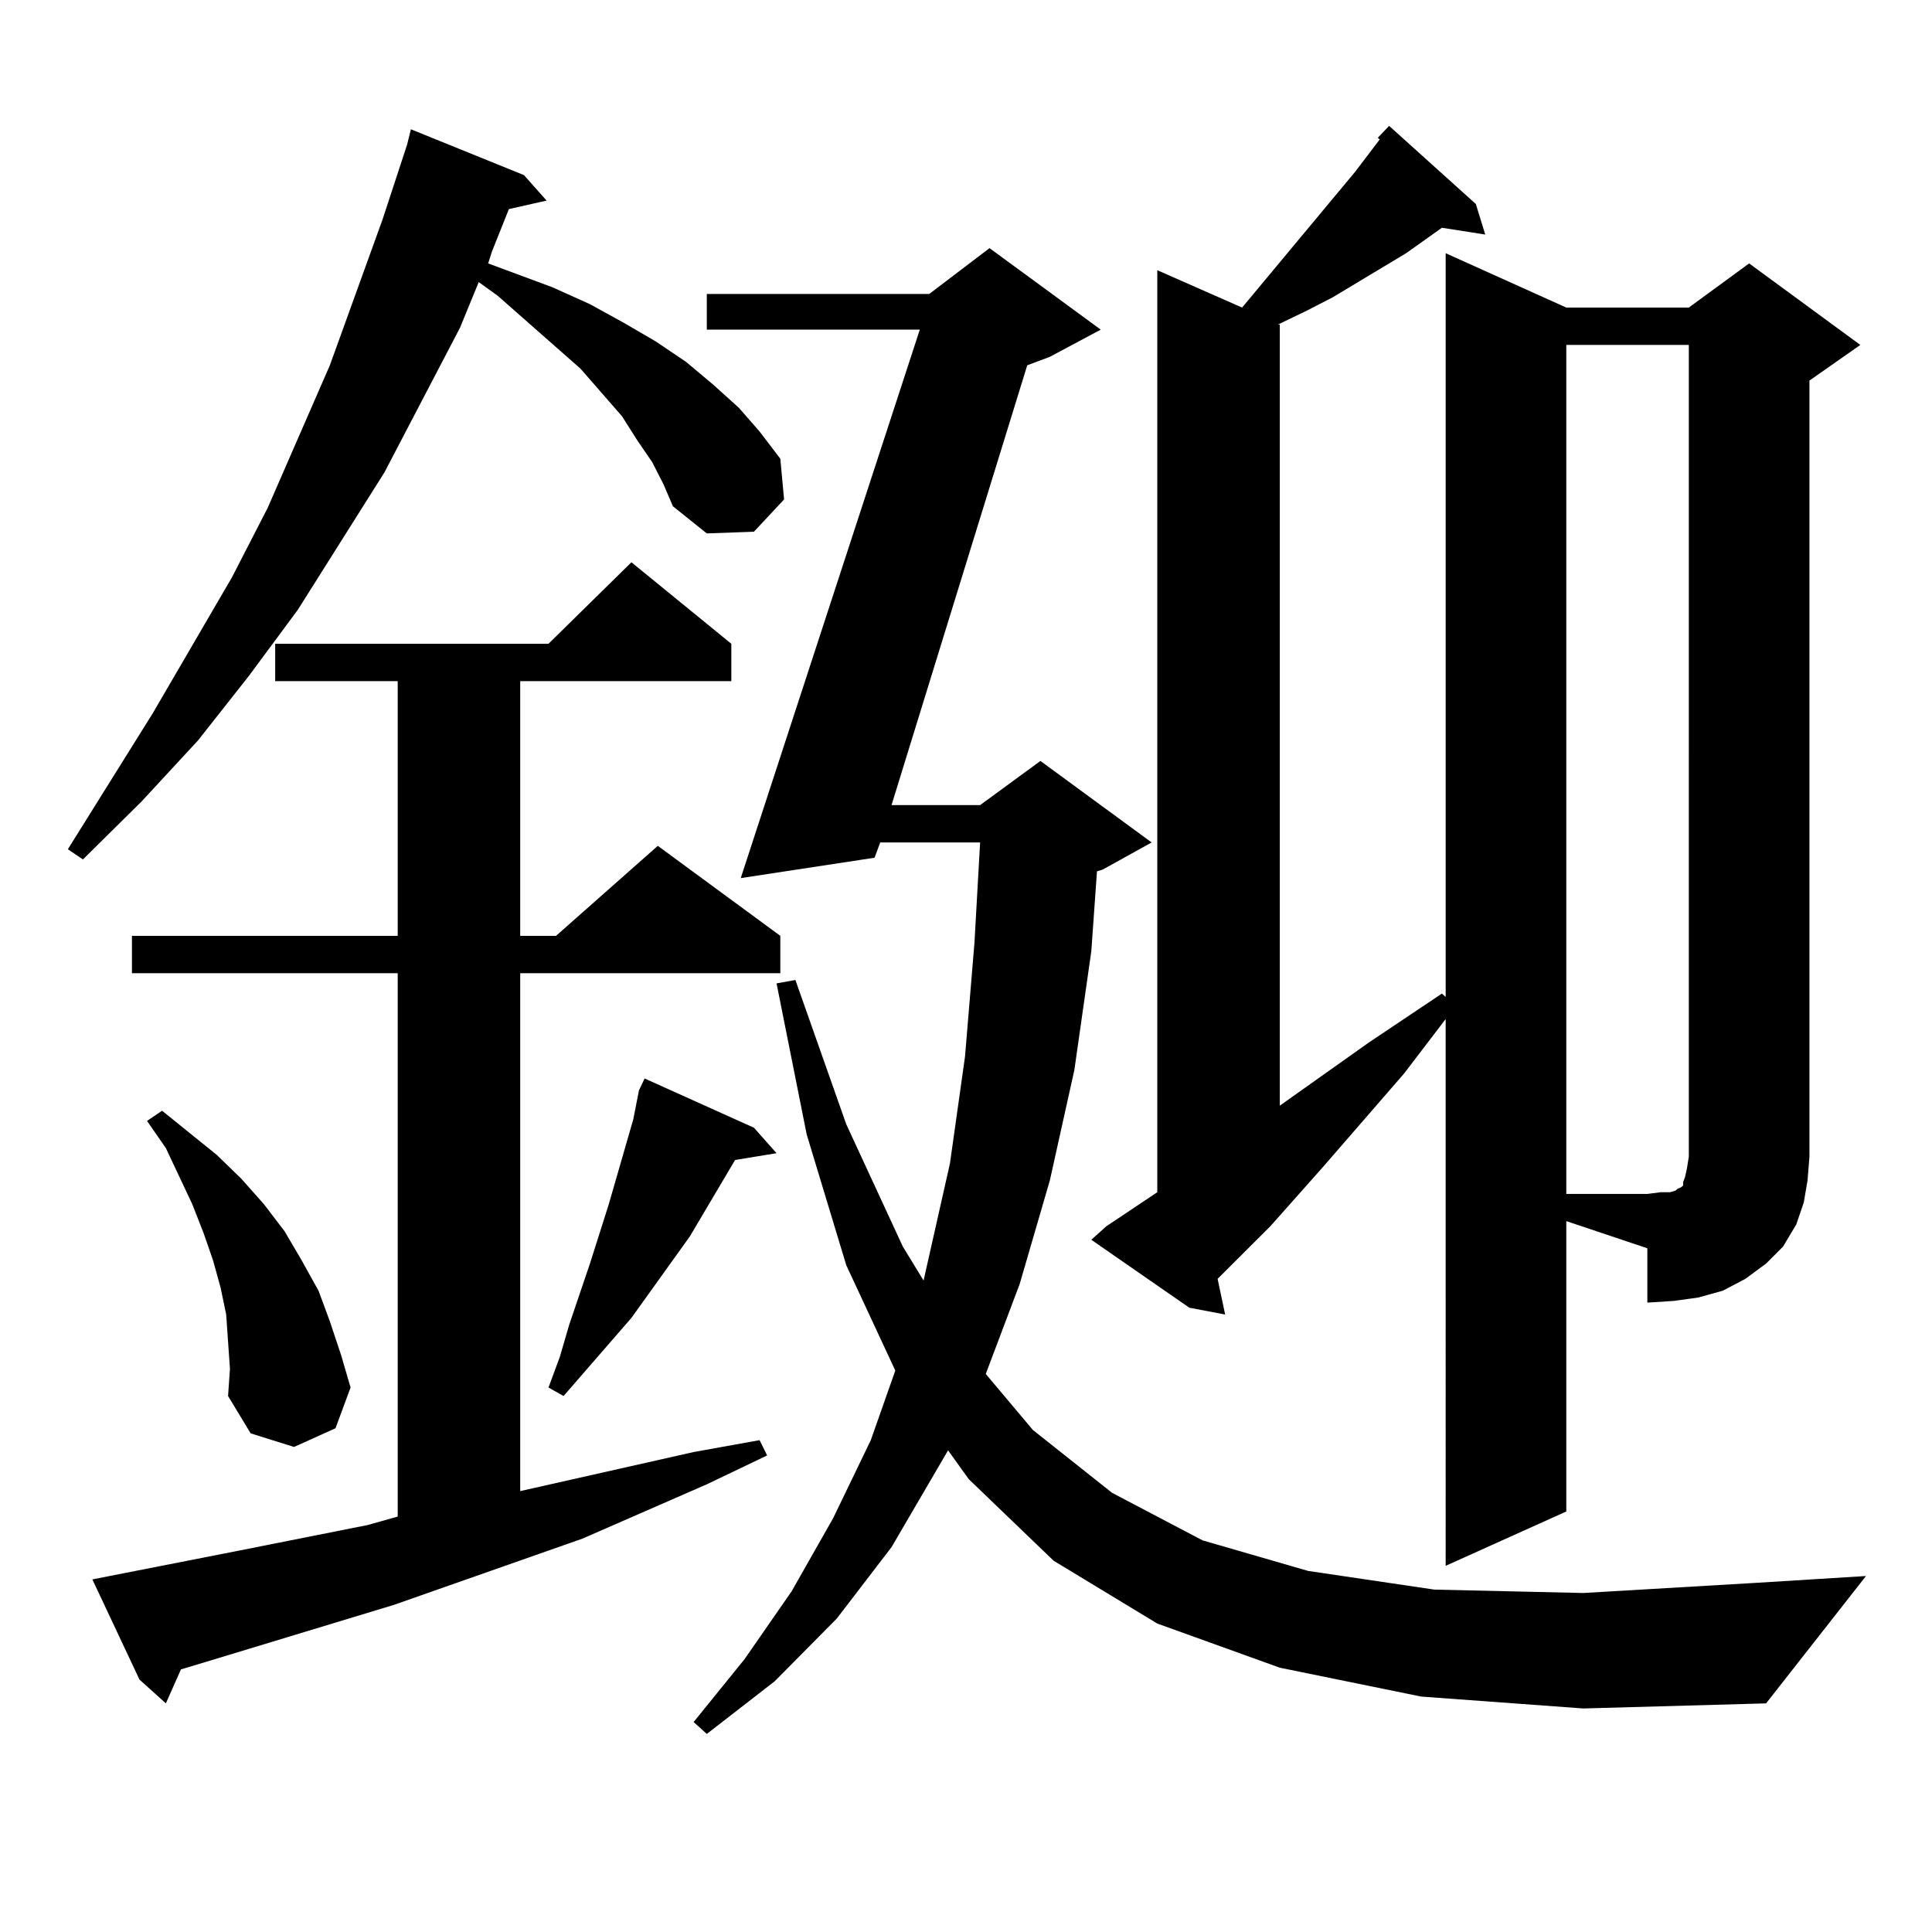 <?xml version="1.0" encoding="utf-8"?>
<!-- Generator: Adobe Illustrator 16.0.0, SVG Export Plug-In . SVG Version: 6.00 Build 0)  -->
<!DOCTYPE svg PUBLIC "-//W3C//DTD SVG 1.1//EN" "http://www.w3.org/Graphics/SVG/1.1/DTD/svg11.dtd">
<svg version="1.1" id="图层_1" xmlns="http://www.w3.org/2000/svg" xmlns:xlink="http://www.w3.org/1999/xlink" x="0px" y="0px"
	 width="1000px" height="1000px" viewBox="0 0 1000 1000" enable-background="new 0 0 1000 1000" xml:space="preserve">
<path d="M337.553,239.176l-7.805-11.426l-7.805-12.305l-21.463-24.609l-42.926-37.793l-9.756-7.031l-9.756,23.73l-39.023,74.707
	l-44.877,71.191l-25.365,34.277l-26.341,33.398l-29.268,31.641L42.926,444.84l-7.805-5.273l43.901-70.313l40.975-70.313
	l18.536-36.035l32.194-73.828l27.316-75.586l12.683-38.672l1.951-7.91l58.535,23.73l11.707,13.184l-19.512,4.395l-8.78,21.973
	l-1.951,6.152l33.17,12.305l19.512,8.789l17.561,9.668l16.585,9.668l15.609,10.547l13.658,11.426l13.658,12.305l10.731,12.305
	l10.731,14.063l1.951,21.094l-15.609,16.699l-24.39,0.879l-17.561-14.063l-4.878-11.426L337.553,239.176z M47.804,817.496
	l76.096-14.941l66.34-13.184l15.609-4.395v-281.25H68.292v-19.336h137.558V352.555h-63.413v-19.336h141.46l42.926-42.188
	l51.706,42.188v19.336H269.262v131.836h18.536l52.682-46.582l63.413,46.582v19.336H269.262v268.066l89.754-20.215l34.146-6.152
	l3.902,7.91l-31.219,14.941l-64.389,28.125l-97.559,34.277l-98.534,29.883l-11.707,3.516l-7.805,17.578l-13.658-12.305
	L47.804,817.496z M118.046,694.449l-0.976-14.063l-2.927-14.063l-3.902-14.063l-4.878-14.063l-5.854-14.941l-13.658-29.004
	l-9.756-14.063l7.805-5.273l28.292,22.852l12.683,12.305l11.707,13.184l10.731,14.063l8.78,14.941l8.78,15.82l5.854,15.82
	l5.854,17.578l4.878,16.699l-7.805,21.094l-21.463,9.668l-22.438-7.031l-11.707-19.336l0.976-14.063L118.046,694.449z
	 M390.235,583.707l11.707,13.184l-21.463,3.516l-23.414,39.551l-30.243,42.188l-35.121,40.43l-7.805-4.395l5.854-15.82l4.878-16.699
	l10.731-31.641l9.756-30.762l12.683-43.945l2.927-14.941l2.927-6.152L390.235,583.707z M735.592,878.141l-73.169-14.941
	l-63.413-22.852l-53.657-32.52l-43.901-42.188l-10.731-14.941l-29.268,50.098l-28.292,36.914l-32.194,32.52l-35.121,27.246
	l-6.829-6.152l26.341-32.52l24.39-35.156l21.463-37.793l19.512-40.43l12.683-36.035l-25.365-54.492l-20.487-67.676L401.942,509
	l9.756-1.758l26.341,74.707l29.268,63.281l10.731,17.578l13.658-60.645l7.805-55.371l4.878-58.887l2.927-51.855h-51.706l-2.927,7.91
	l-69.267,10.547l92.681-283.887H365.845v-18.457h115.119l31.219-23.73l57.56,42.188l-26.341,14.063l-11.707,4.395l-70.242,227.637
	h45.853l31.219-22.852l57.56,42.188l-25.365,14.063l-2.927,0.879l-2.927,41.309l-8.78,61.523l-12.683,57.129l-15.609,53.613
	l-17.561,46.582l24.39,29.004l40.975,32.52l46.828,24.609l54.633,15.82l65.364,9.668l77.071,1.758l89.754-5.273l56.584-3.516
	l-51.706,65.918l-94.632,2.637L735.592,878.141z M810.712,782.34l-62.438,28.125V527.457l-21.463,28.125l-41.95,48.34
	l-27.316,30.762l-27.316,27.246l3.902,18.457l-18.536-3.516l-50.73-35.156l7.805-7.031l26.341-17.578V139.859l43.901,19.336
	l58.535-70.313l12.683-16.699l-0.976-0.879l5.854-6.152l44.877,40.43l4.878,15.82l-22.438-3.516l-18.536,13.184l-38.048,22.852
	l-13.658,7.031l-14.634,7.031h0.976v404.297l45.853-32.52l38.048-25.488l1.951,1.758V131.07l62.438,28.125h63.413l31.219-22.852
	l57.56,42.188l-26.341,18.457v401.66l-0.976,12.305l-1.951,11.426l-3.902,11.426l-6.829,11.426l-8.78,8.789l-10.731,7.91
	l-11.707,6.152l-12.683,3.516l-12.683,1.758l-13.658,0.879v-28.125l-41.95-14.063V782.34z M852.663,617.984l6.829-0.879h4.878
	l2.927-0.879l0.976-0.879l1.951-0.879l0.976-0.879v-1.758l0.976-2.637l0.976-4.395l0.976-6.152V178.531h-63.413v439.453H852.663z"/>
</svg>
